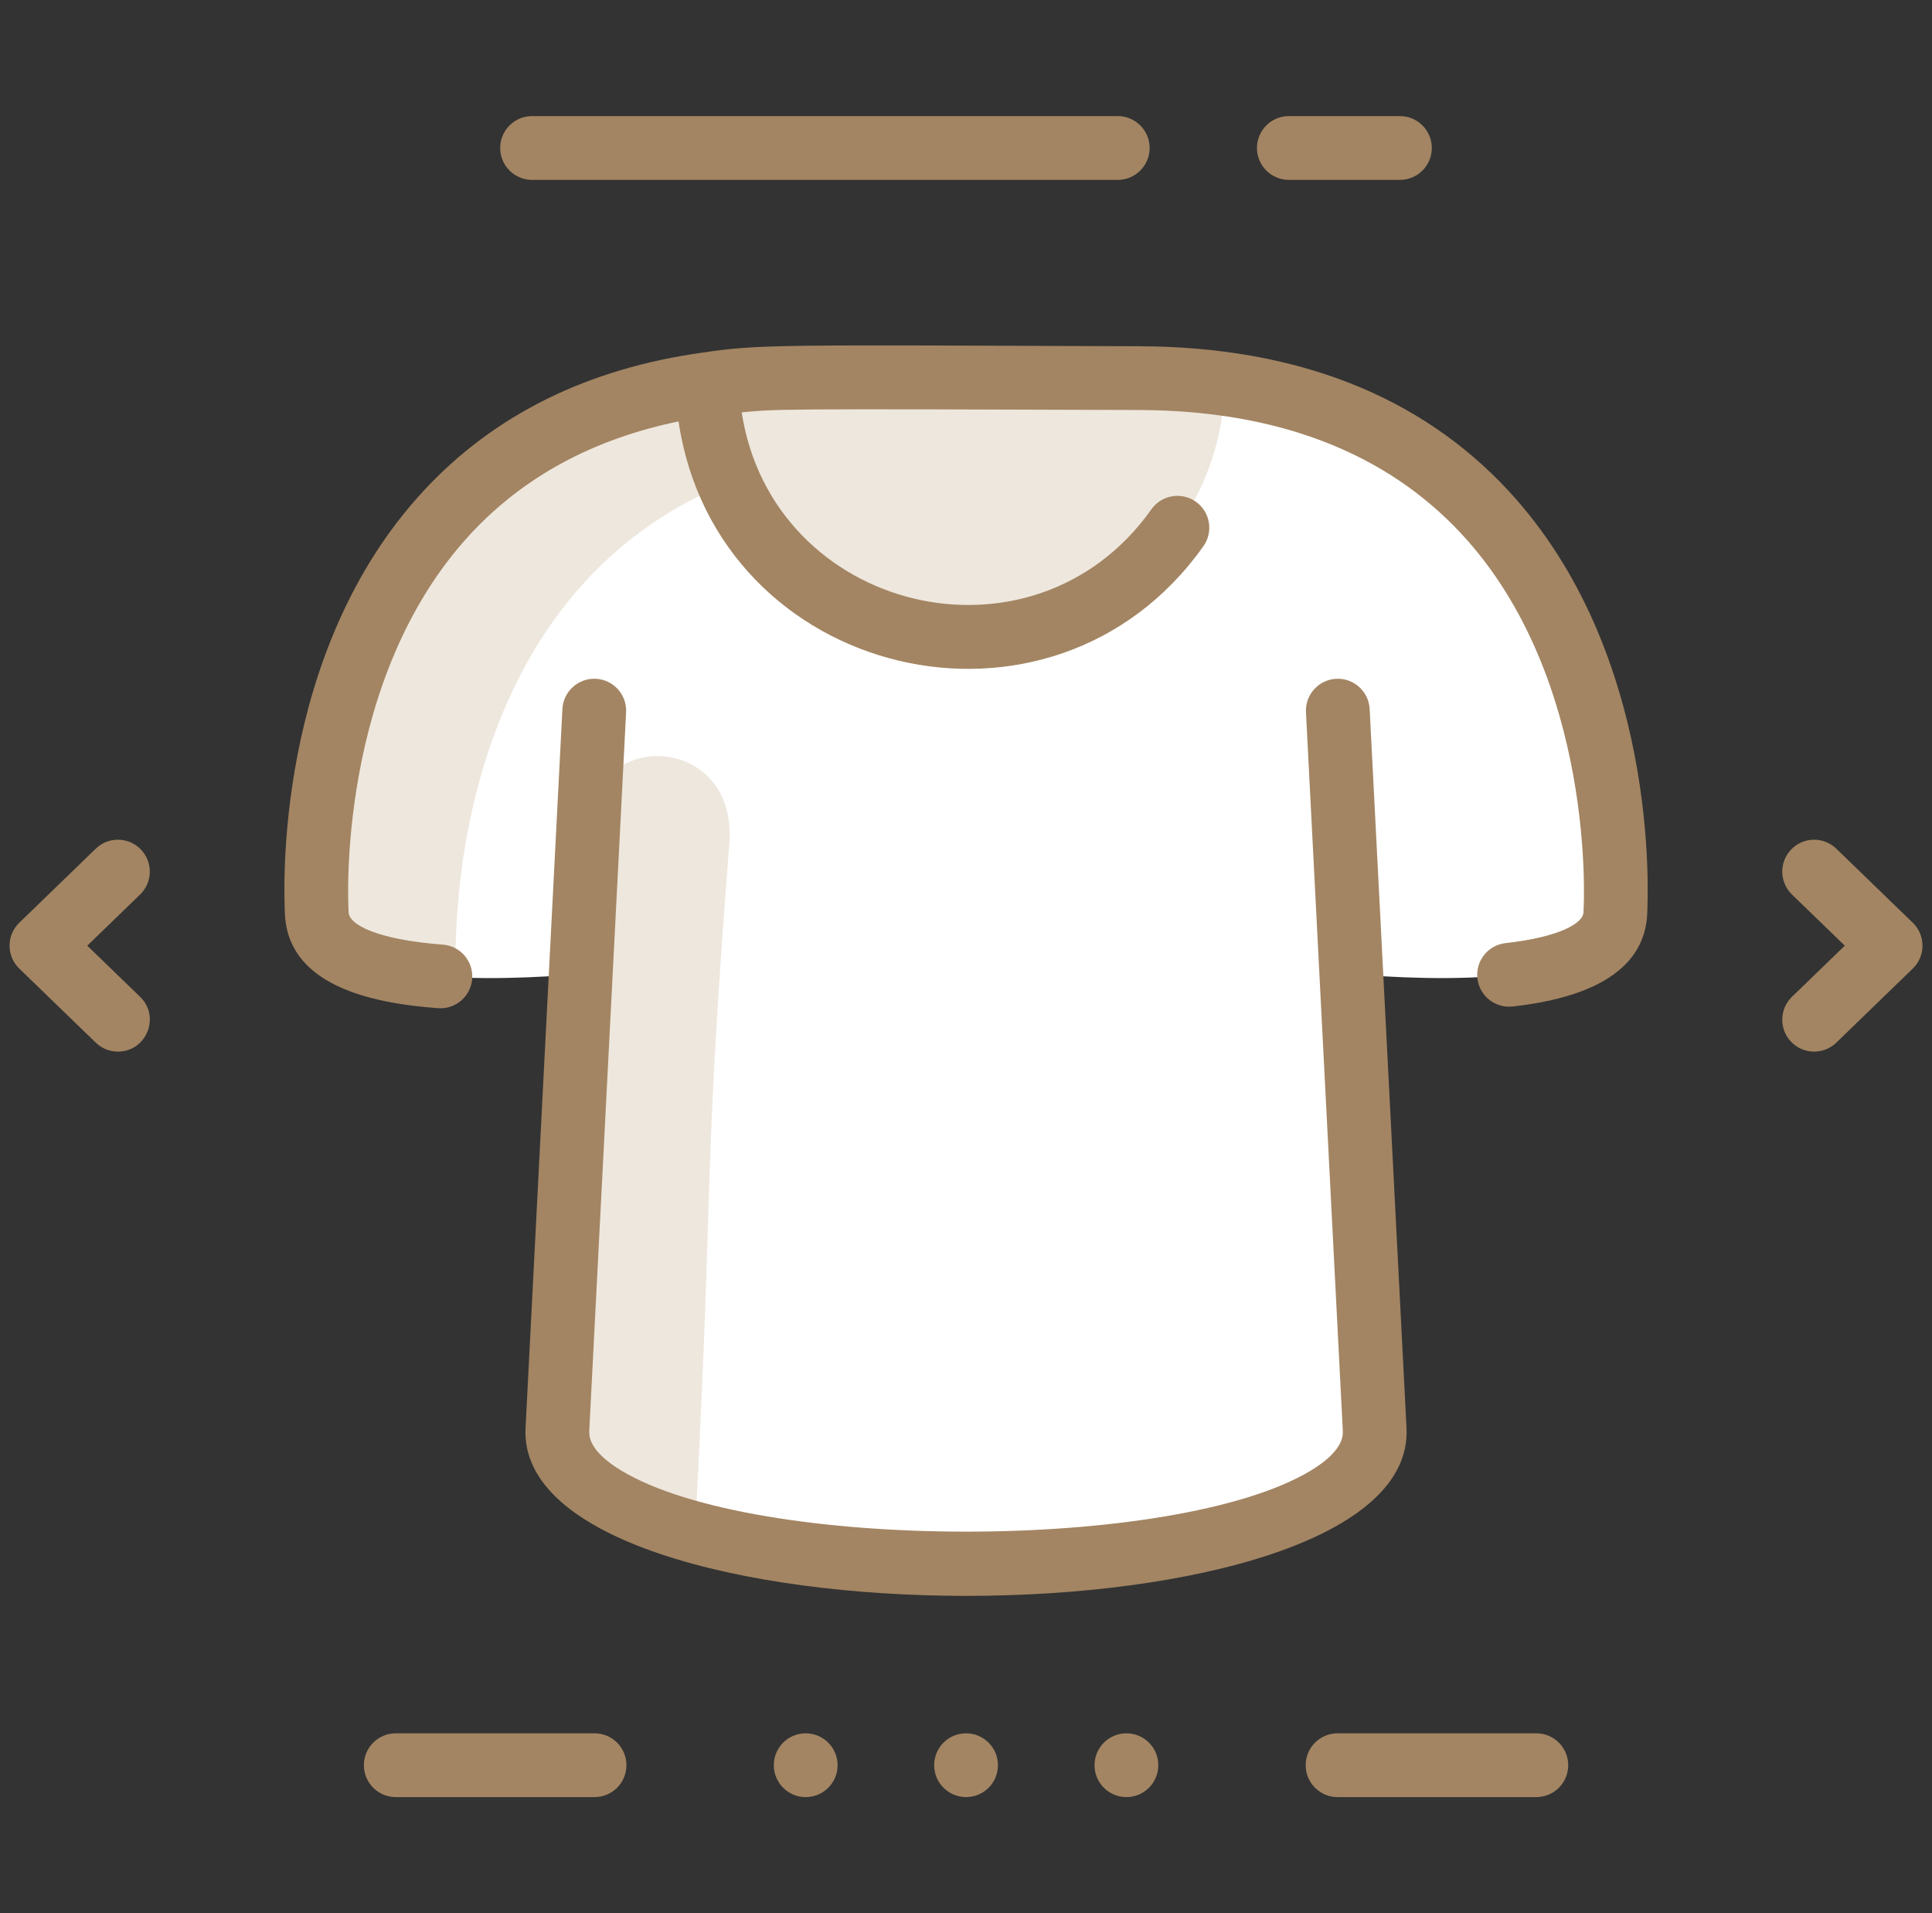<svg width="101" height="100" viewBox="0 0 101 100" fill="none" xmlns="http://www.w3.org/2000/svg">
<rect x="0" y="0" width="101" height="100" fill="#333333" stroke="none"/>
<g clip-path="url(#clip0_1149_12721)">
<path d="M84.443 47.667C84.443 51.709 74.66 51.25 70.639 50.909L71.86 74.721C72.337 84.04 28.657 84.04 29.135 74.721L30.355 50.909C26.334 51.25 16.551 51.709 16.551 47.667C16.551 47.667 14.903 23.144 36.966 20.077C39.944 19.661 40.225 19.688 59.583 19.765C61.162 19.771 62.643 19.884 64.029 20.077C86.091 23.144 84.443 47.667 84.443 47.667Z" fill="white"/>
<path d="M37.137 80.346C32.31 79.196 29.003 77.321 29.137 74.721C29.96 58.636 30.163 55.679 30.752 43.227C31.002 37.951 38.569 38.367 38.127 44.081C36.758 61.759 37.322 60.809 36.428 78.263C36.389 79.019 36.641 79.713 37.137 80.346Z" fill="#EEE7DD"/>
<path d="M62.077 19.869C64.239 20.035 64.07 23.263 61.901 23.226C53.895 23.089 45.429 23.455 44.258 23.619C23.114 26.559 23.747 49.205 23.837 51.084C20.122 50.909 16.551 50.109 16.551 47.667C16.551 47.667 14.903 23.144 36.966 20.077C39.943 19.661 40.226 19.765 59.583 19.765C60.444 19.772 61.275 19.807 62.077 19.869Z" fill="#EEE7DD"/>
<path d="M64.031 20.078C63.865 27.409 57.871 33.301 50.5 33.301C43.129 33.301 37.135 27.409 36.969 20.078C39.947 19.661 40.228 19.688 59.586 19.765C61.165 19.771 62.646 19.884 64.031 20.078Z" fill="#EEE7DD"/>
<path d="M59.589 18.098C40.66 18.027 39.702 17.989 36.727 18.43C30.721 19.265 25.833 21.68 22.157 25.641C14.264 34.147 14.852 46.679 14.892 47.727C15.031 51.438 19.218 52.424 22.9 52.697C23.811 52.766 24.617 52.082 24.685 51.158C24.753 50.24 24.065 49.441 23.146 49.373C19.746 49.12 18.224 48.335 18.224 47.668C18.224 47.632 18.223 47.594 18.221 47.558C18.213 47.439 17.526 35.514 24.616 27.892C27.396 24.903 31.036 22.942 35.472 22.028C37.476 35.501 54.991 39.72 62.912 28.548C63.444 27.797 63.267 26.756 62.516 26.224C61.765 25.692 60.725 25.869 60.193 26.62C53.998 35.358 40.38 32.002 38.774 21.552C40.699 21.387 39.954 21.358 59.577 21.431C66.795 21.458 72.452 23.659 76.39 27.892C83.479 35.514 82.792 47.439 82.785 47.556C82.782 47.593 82.781 47.631 82.781 47.668C82.781 48.253 81.522 48.983 78.708 49.295C77.793 49.396 77.133 50.22 77.234 51.135C77.336 52.05 78.16 52.708 79.075 52.608C84.834 51.971 86.046 49.614 86.114 47.726C86.153 46.669 86.739 34.144 78.849 25.641C74.26 20.697 67.785 18.129 59.589 18.098Z" fill="#A38563"/>
<path d="M31.151 35.479C30.231 35.435 29.449 36.139 29.401 37.059L27.474 74.636C26.875 86.338 74.129 86.344 73.529 74.636L71.602 37.059C71.554 36.139 70.769 35.433 69.852 35.479C68.933 35.527 68.226 36.31 68.273 37.229L70.2 74.807C70.243 75.651 69.305 76.397 68.51 76.875C61.441 81.118 39.562 81.118 32.494 76.874C31.699 76.397 30.76 75.651 30.804 74.807L32.731 37.229C32.778 36.31 32.071 35.526 31.151 35.479Z" fill="#A38563"/>
<path d="M7.362 44.398C6.722 43.737 5.667 43.72 5.006 44.36L1.007 48.231C0.331 48.886 0.331 49.971 1.007 50.626L5.006 54.497C5.33 54.811 5.747 54.966 6.165 54.966C7.651 54.966 8.402 53.146 7.324 52.102L4.562 49.429L7.324 46.755C7.986 46.115 8.003 45.06 7.362 44.398Z" fill="#A38563"/>
<path d="M99.996 48.231L95.998 44.36C95.336 43.72 94.281 43.737 93.641 44.398C93.001 45.06 93.018 46.115 93.679 46.755L96.441 49.429L93.679 52.102C93.018 52.742 93.001 53.798 93.641 54.459C94.283 55.122 95.338 55.136 95.998 54.497L99.996 50.626C100.672 49.972 100.673 48.886 99.996 48.231Z" fill="#A38563"/>
<path d="M67.378 9.402H73.184C74.105 9.402 74.851 8.655 74.851 7.735C74.851 6.815 74.105 6.068 73.184 6.068H67.378C66.457 6.068 65.711 6.815 65.711 7.735C65.711 8.655 66.457 9.402 67.378 9.402Z" fill="#A38563"/>
<path d="M27.815 9.402H58.434C59.354 9.402 60.1 8.655 60.1 7.735C60.1 6.815 59.354 6.068 58.434 6.068H27.815C26.895 6.068 26.148 6.815 26.148 7.735C26.148 8.655 26.895 9.402 27.815 9.402Z" fill="#A38563"/>
<path d="M50.502 90.598C49.581 90.598 48.836 91.344 48.836 92.265C48.836 93.185 49.583 93.932 50.504 93.932C51.424 93.932 52.17 93.185 52.17 92.265C52.17 91.344 51.422 90.598 50.502 90.598Z" fill="#A38563"/>
<path d="M42.119 90.598C41.198 90.598 40.453 91.344 40.453 92.265C40.453 93.185 41.2 93.932 42.121 93.932C43.041 93.932 43.788 93.185 43.788 92.265C43.787 91.344 43.039 90.598 42.119 90.598Z" fill="#A38563"/>
<path d="M58.888 90.598C57.967 90.598 57.219 91.344 57.219 92.265C57.219 93.185 57.965 93.932 58.885 93.932C59.806 93.932 60.553 93.185 60.553 92.265C60.553 91.344 59.808 90.598 58.888 90.598Z" fill="#A38563"/>
<path d="M31.081 90.598H20.69C19.77 90.598 19.023 91.344 19.023 92.265C19.023 93.185 19.77 93.932 20.69 93.932H31.081C32.001 93.932 32.748 93.185 32.748 92.265C32.748 91.344 32.002 90.598 31.081 90.598Z" fill="#A38563"/>
<path d="M80.315 90.598H69.924C69.004 90.598 68.258 91.344 68.258 92.265C68.258 93.185 69.004 93.932 69.924 93.932H80.315C81.236 93.932 81.982 93.185 81.982 92.265C81.982 91.344 81.236 90.598 80.315 90.598Z" fill="#A38563"/>
</g>
<defs>
<clipPath id="clip0_1149_12721">
<rect width="100" height="100" fill="white" transform="translate(0.5)"/>
</clipPath>
</defs>
</svg>
